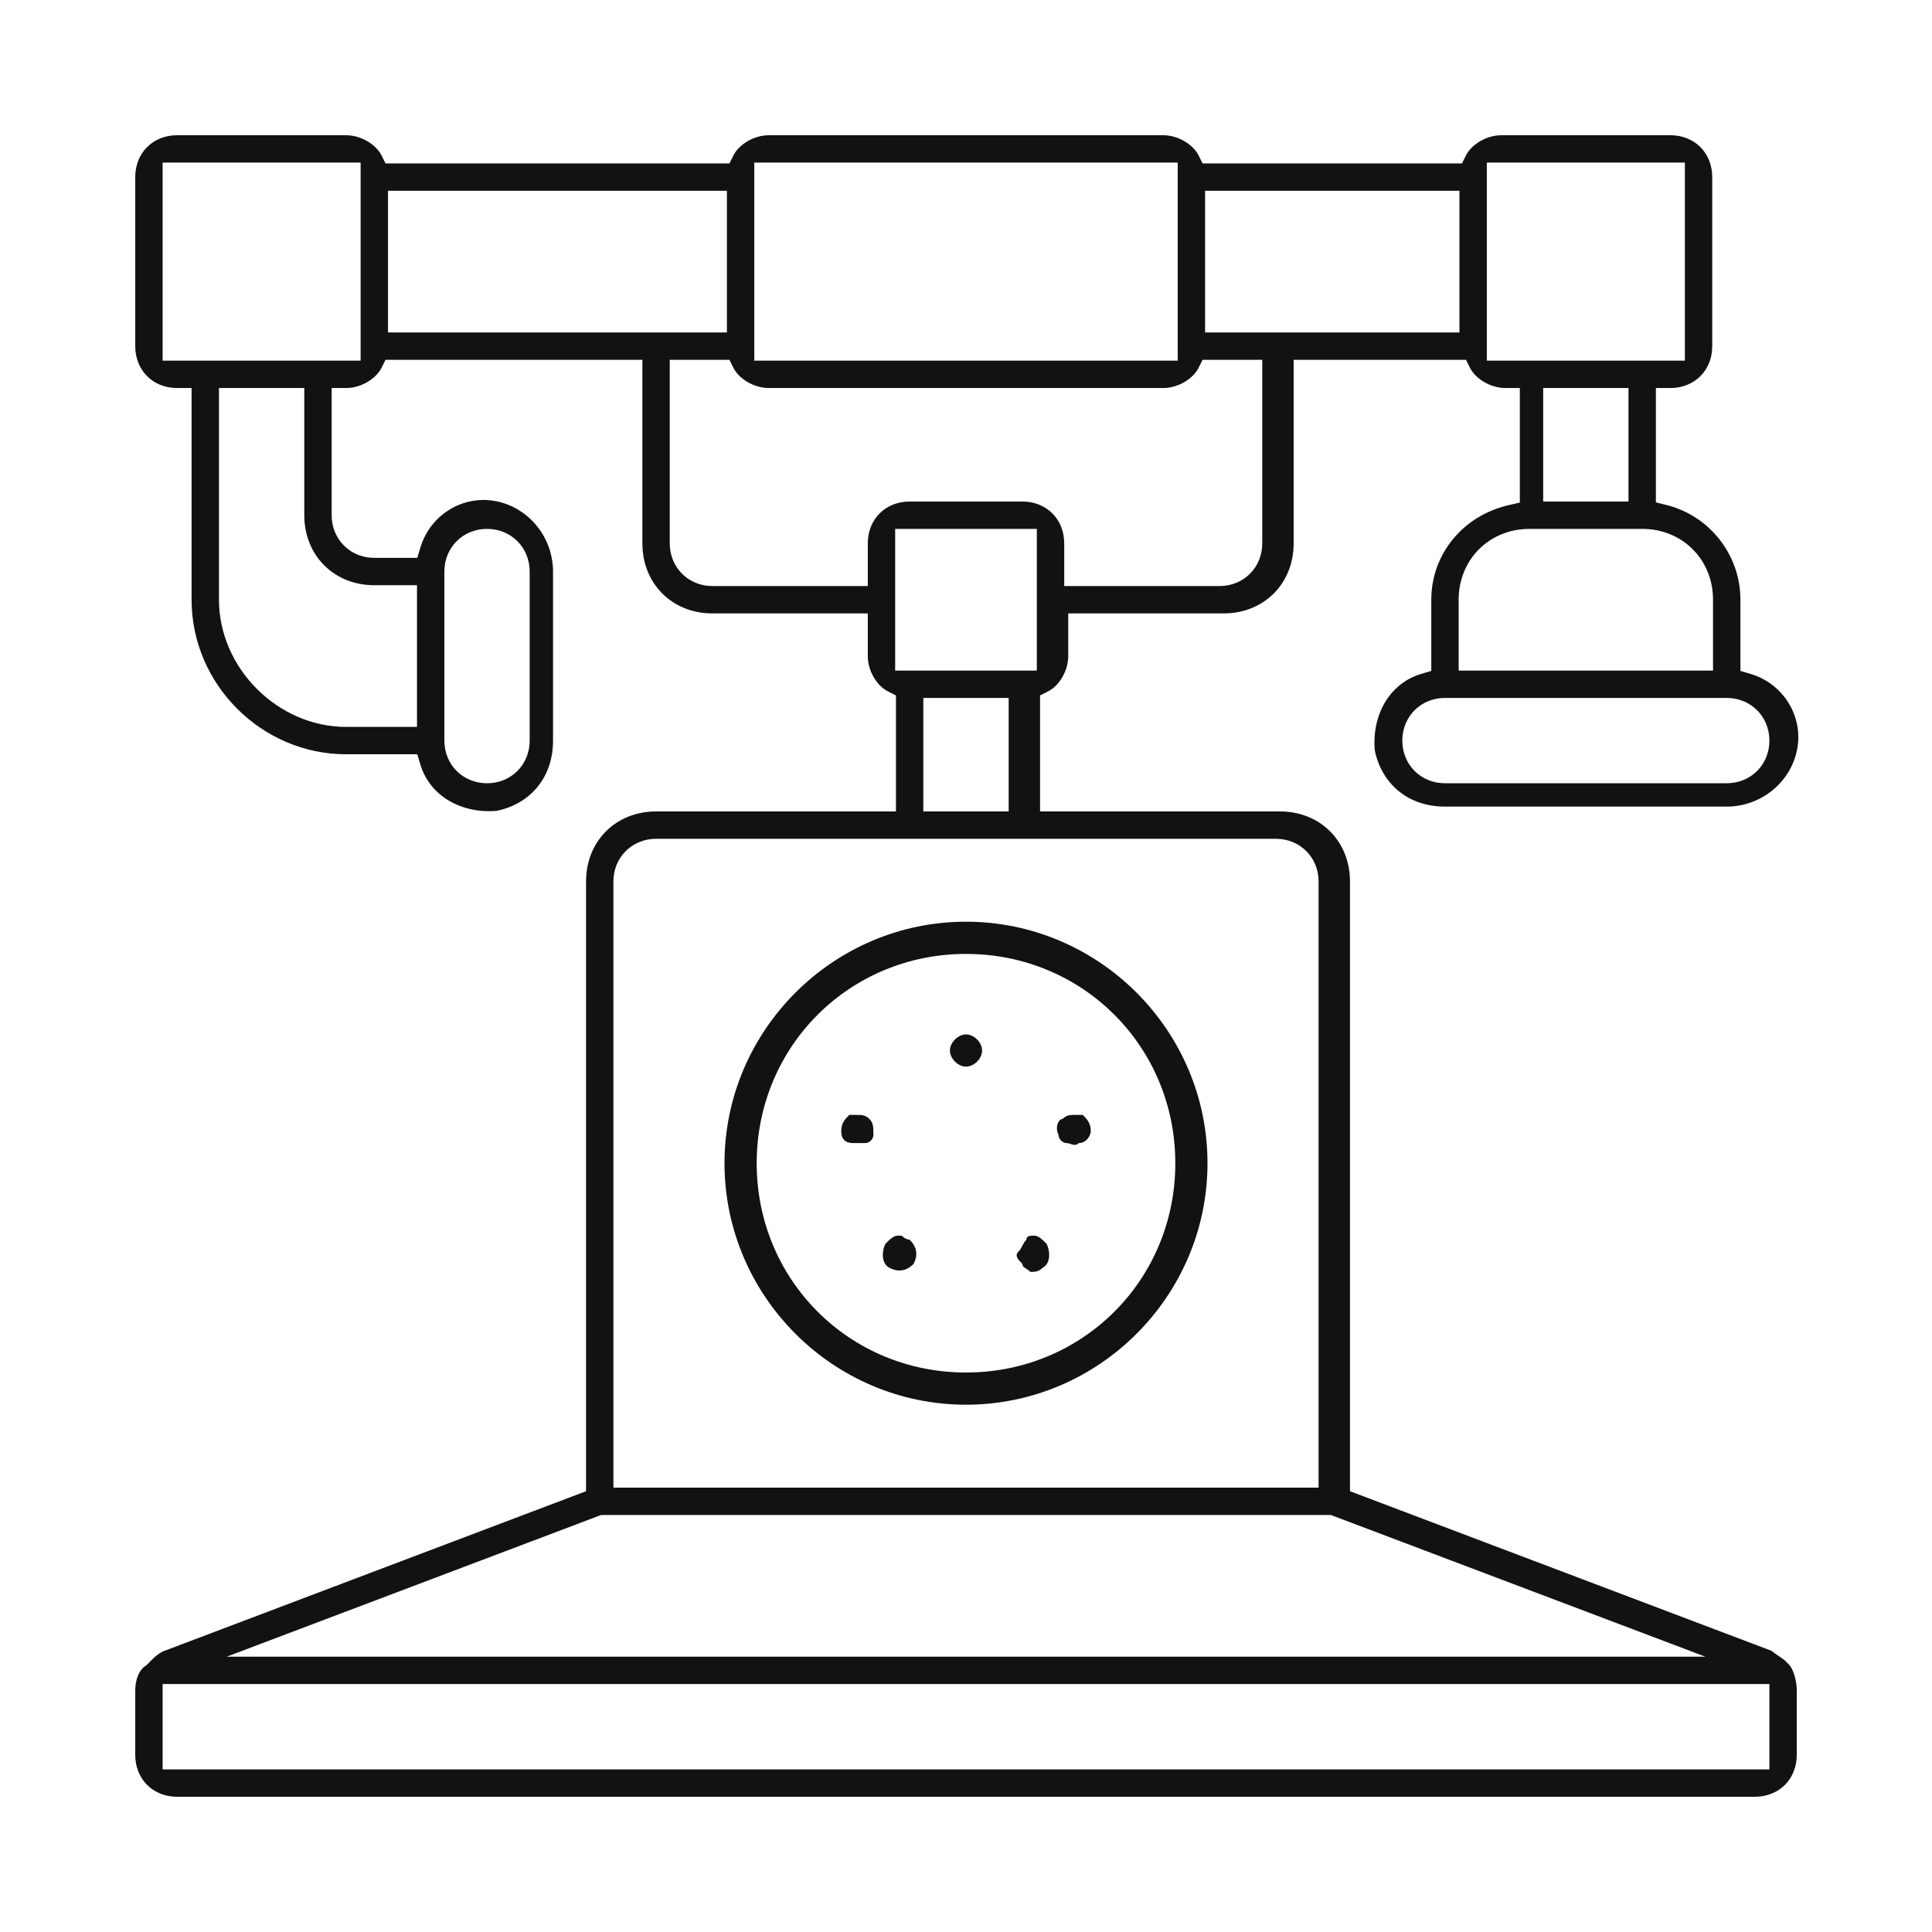 <svg width="80" height="80" viewBox="0 0 80 80" fill="none" xmlns="http://www.w3.org/2000/svg">
<path d="M40 38.166C34.5 38.166 30 42.666 30 48.166C30 53.666 34.5 58.166 40 58.166C45.5 58.166 50 53.666 50 48.166C50 42.666 45.5 38.166 40 38.166ZM40 56.833C35.167 56.833 31.333 53 31.333 48.166C31.333 43.333 35.167 39.5 40 39.5C44.833 39.5 48.667 43.333 48.667 48.166C48.667 53 44.833 56.833 40 56.833Z" fill="#121212"/>
<path fill-rule="evenodd" clip-rule="evenodd" d="M58.839 27.908L59.267 27.78V24.833C59.267 22.959 60.562 21.358 62.468 20.918L62.933 20.811V16.067H62.333C61.706 16.067 61.093 15.677 60.87 15.232L60.704 14.9H53.567V22.5C53.567 24.169 52.335 25.4 50.667 25.4H44.233V27.167C44.233 27.794 43.844 28.407 43.398 28.63L43.067 28.796V33.6H53C54.669 33.6 55.9 34.831 55.9 36.5V61.748L73.351 68.355C73.455 68.442 73.567 68.516 73.648 68.57L73.667 68.583C73.809 68.677 73.877 68.726 73.909 68.758L74.076 68.924C74.146 68.995 74.233 69.141 74.302 69.364C74.368 69.578 74.4 69.81 74.4 70V72.667C74.4 73.669 73.669 74.4 72.667 74.4H7.333C6.331 74.4 5.6 73.669 5.6 72.667V70C5.6 69.575 5.749 69.166 6 68.999L6.049 68.966L6.258 68.758C6.407 68.609 6.516 68.501 6.743 68.383L24.267 61.748V36.5C24.267 34.831 25.498 33.6 27.167 33.6H37.1V28.796L36.768 28.63C36.323 28.407 35.933 27.794 35.933 27.167V25.4H29.5C27.831 25.4 26.6 24.169 26.6 22.5V14.9H15.963L15.797 15.232C15.574 15.677 14.96 16.067 14.333 16.067H13.733V21.333C13.733 22.331 14.502 23.1 15.5 23.1H17.28L17.408 22.672C17.82 21.298 19.19 20.483 20.549 20.755C21.923 21.03 22.9 22.274 22.9 23.667V30.667C22.9 32.199 21.953 33.285 20.578 33.573C19.136 33.705 17.804 32.979 17.408 31.661L17.28 31.233H14.333C10.832 31.233 7.933 28.335 7.933 24.833V16.067H7.333C6.331 16.067 5.6 15.335 5.6 14.333V7.333C5.6 6.331 6.331 5.6 7.333 5.6H14.333C14.96 5.6 15.574 5.99 15.797 6.435L15.963 6.767H30.204L30.37 6.435C30.593 5.99 31.206 5.6 31.833 5.6H48.167C48.794 5.6 49.407 5.99 49.63 6.435L49.796 6.767H60.538L60.703 6.435C60.926 5.99 61.54 5.6 62.167 5.6H69.167C70.169 5.6 70.9 6.331 70.9 7.333V14.333C70.9 15.335 70.169 16.067 69.167 16.067H68.567V20.802L69.021 20.916C70.76 21.35 72.067 22.948 72.067 24.833V27.78L72.494 27.908C73.869 28.32 74.684 29.69 74.412 31.049C74.137 32.423 72.893 33.4 71.5 33.4H59.833C58.301 33.4 57.215 32.453 56.928 31.078C56.795 29.636 57.521 28.304 58.839 27.908ZM60.4 27.767H70.933V24.833C70.933 23.169 69.665 21.9 68 21.9H63.333C61.669 21.9 60.4 23.169 60.4 24.833V27.767ZM69.767 14.933V6.733H61.567V14.933H69.767ZM49.9 7.9V13.767H60.433V7.9H49.9ZM48.767 14.933V6.733H31.233V14.933H48.767ZM17.267 30.1V24.233H15.5C13.832 24.233 12.6 23.002 12.6 21.333V16.067H9.067V24.833C9.067 27.665 11.502 30.1 14.333 30.1H17.267ZM6.733 6.733V14.933H14.933V6.733H6.733ZM30.1 7.9H16.067V13.767H30.1V7.9ZM37.067 27.767H42.933V21.9H37.067V27.767ZM9.386 68.6H70.615L55.11 62.733H24.89L9.386 68.6ZM6.733 69.733V73.267H73.267V69.733H6.733ZM25.4 61.6H54.6V36.5C54.6 35.502 53.831 34.733 52.833 34.733H27.167C26.169 34.733 25.4 35.502 25.4 36.5V61.6ZM38.233 28.9V33.6H41.767V28.9H38.233ZM44.067 22.5V24.267H50.5C51.498 24.267 52.267 23.498 52.267 22.5V14.9H49.796L49.63 15.232C49.407 15.677 48.794 16.067 48.167 16.067H31.833C31.206 16.067 30.593 15.677 30.37 15.232L30.204 14.9H27.733V22.5C27.733 23.498 28.502 24.267 29.5 24.267H35.933V22.5C35.933 21.498 36.665 20.767 37.667 20.767H42.333C43.335 20.767 44.067 21.498 44.067 22.5ZM67.433 20.767V16.067H63.9V20.767H67.433ZM59.833 32.433H71.5C72.498 32.433 73.267 31.665 73.267 30.667C73.267 29.669 72.498 28.9 71.5 28.9H59.833C58.835 28.9 58.067 29.669 58.067 30.667C58.067 31.665 58.835 32.433 59.833 32.433ZM21.933 23.667C21.933 22.669 21.165 21.9 20.167 21.9C19.169 21.9 18.4 22.669 18.4 23.667V30.667C18.4 31.665 19.169 32.433 20.167 32.433C21.165 32.433 21.933 31.665 21.933 30.667V23.667Z" fill="#121212"/>
<path d="M40.667 43.5C40.667 43.167 40.334 42.833 40 42.833C39.667 42.833 39.334 43.167 39.334 43.5C39.334 43.833 39.667 44.167 40 44.167C40.334 44.167 40.667 43.833 40.667 43.5Z" fill="#121212"/>
<path d="M34.833 46.833C34.833 47.166 35 47.333 35.333 47.333C35.5 47.333 35.666 47.333 35.833 47.333C36 47.333 36.166 47.166 36.166 47C36.166 46.666 36.166 46.5 36 46.333C35.833 46.166 35.666 46.166 35.5 46.166C35.333 46.166 35.333 46.166 35.166 46.166C35 46.333 34.833 46.5 34.833 46.833Z" fill="#121212"/>
<path d="M36.833 52.5C37.166 52.666 37.499 52.666 37.833 52.333C37.999 52 37.999 51.666 37.666 51.333C37.499 51.333 37.333 51.166 37.333 51.166C37.333 51.166 37.333 51.166 37.166 51.166C36.999 51.166 36.833 51.333 36.666 51.5C36.499 51.833 36.499 52.333 36.833 52.5Z" fill="#121212"/>
<path d="M42.667 52.666C42.834 52.666 43.001 52.666 43.167 52.5C43.501 52.333 43.501 51.833 43.334 51.5C43.167 51.333 43.001 51.166 42.834 51.166C42.667 51.166 42.501 51.166 42.501 51.333C42.334 51.5 42.334 51.666 42.167 51.833C42.001 52 42.167 52.166 42.334 52.333C42.334 52.5 42.501 52.5 42.667 52.666Z" fill="#121212"/>
<path d="M43.834 47C43.834 47.166 44 47.333 44.167 47.333C44.334 47.333 44.5 47.5 44.667 47.333C45 47.333 45.167 47 45.167 46.833C45.167 46.5 45 46.333 44.834 46.166C44.667 46.166 44.667 46.166 44.5 46.166C44.334 46.166 44.167 46.166 44 46.333C43.834 46.333 43.667 46.666 43.834 47Z" fill="#121212"/>
</svg>

